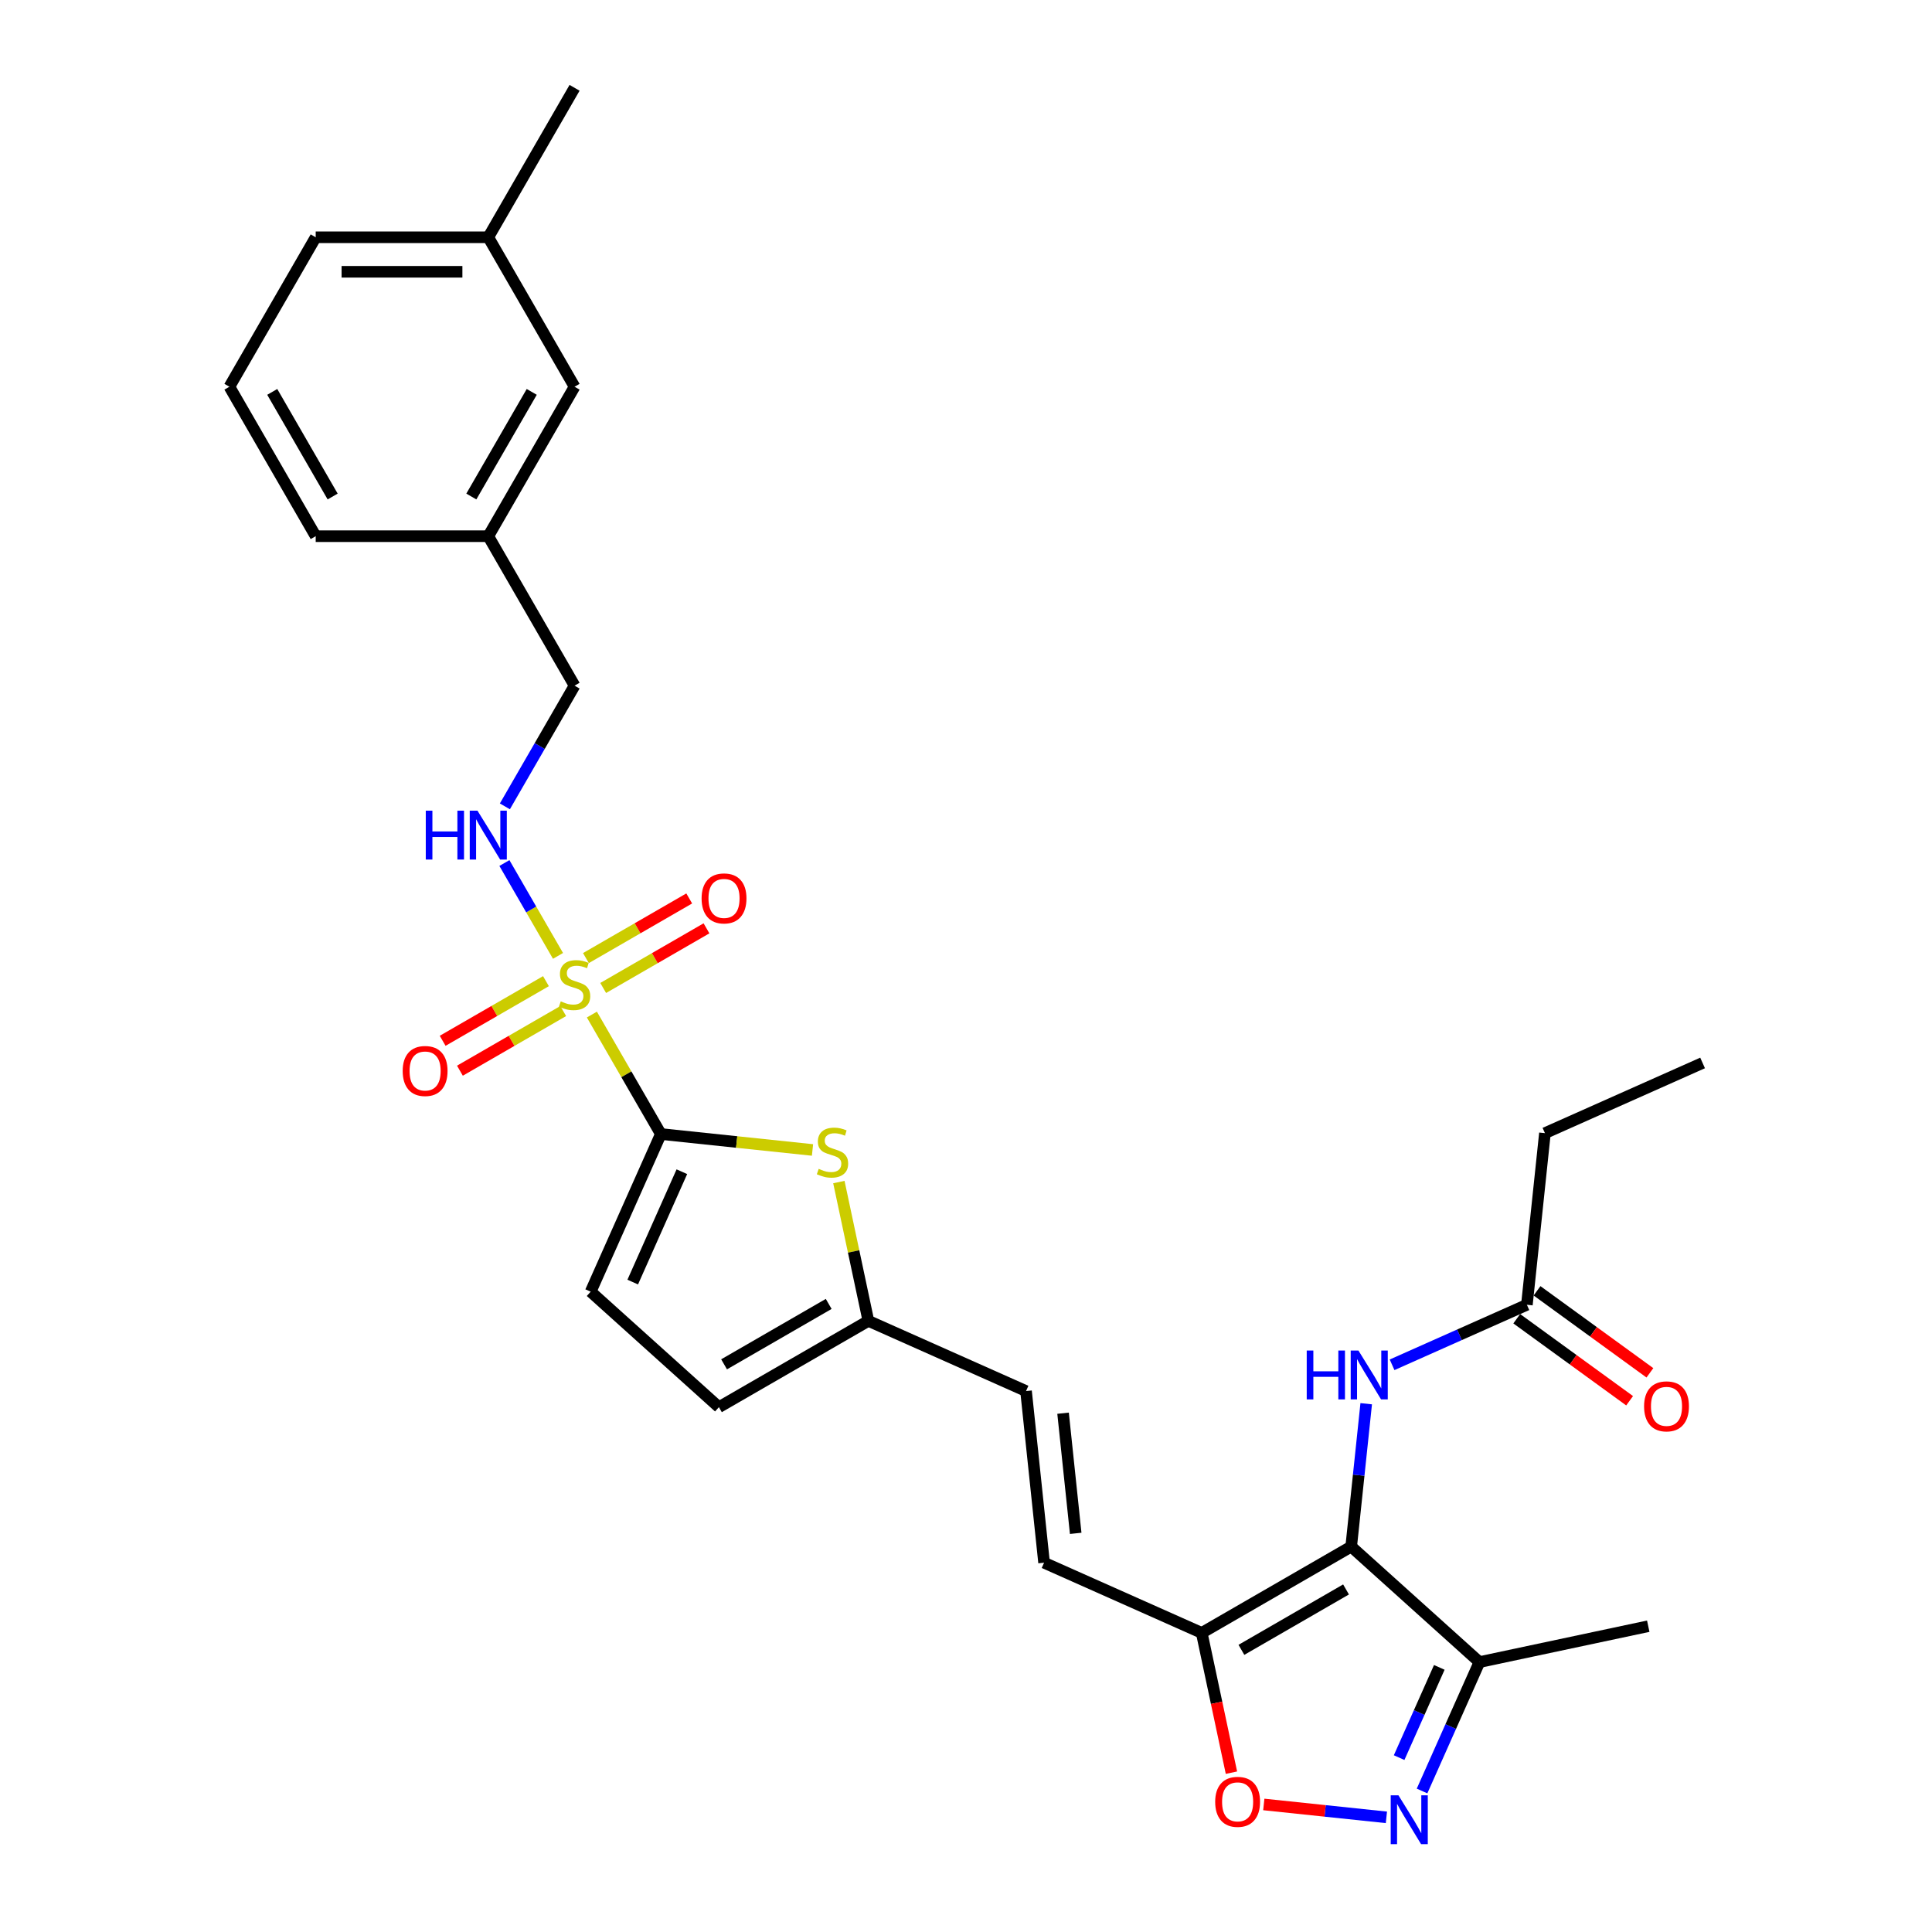 <?xml version='1.0' encoding='iso-8859-1'?>
<svg version='1.1' baseProfile='full'
              xmlns='http://www.w3.org/2000/svg'
                      xmlns:rdkit='http://www.rdkit.org/xml'
                      xmlns:xlink='http://www.w3.org/1999/xlink'
                  xml:space='preserve'
width='1000px' height='1000px' viewBox='0 0 1000 1000'>
<!-- END OF HEADER -->
<rect style='opacity:1.0;fill:#FFFFFF;stroke:none' width='1000' height='1000' x='0' y='0'> </rect>
<path class='bond-0' d='M 306.36,525.136 L 324.21,556.053' style='fill:none;fill-rule:evenodd;stroke:#CCCC00;stroke-width:6px;stroke-linecap:butt;stroke-linejoin:miter;stroke-opacity:1' />
<path class='bond-0' d='M 324.21,556.053 L 342.06,586.97' style='fill:none;fill-rule:evenodd;stroke:#000000;stroke-width:6px;stroke-linecap:butt;stroke-linejoin:miter;stroke-opacity:1' />
<path class='bond-9' d='M 288.825,494.765 L 274.951,470.735' style='fill:none;fill-rule:evenodd;stroke:#CCCC00;stroke-width:6px;stroke-linecap:butt;stroke-linejoin:miter;stroke-opacity:1' />
<path class='bond-9' d='M 274.951,470.735 L 261.078,446.705' style='fill:none;fill-rule:evenodd;stroke:#0000FF;stroke-width:6px;stroke-linecap:butt;stroke-linejoin:miter;stroke-opacity:1' />
<path class='bond-14' d='M 312.207,511.374 L 338.941,495.94' style='fill:none;fill-rule:evenodd;stroke:#CCCC00;stroke-width:6px;stroke-linecap:butt;stroke-linejoin:miter;stroke-opacity:1' />
<path class='bond-14' d='M 338.941,495.94 L 365.675,480.505' style='fill:none;fill-rule:evenodd;stroke:#FF0000;stroke-width:6px;stroke-linecap:butt;stroke-linejoin:miter;stroke-opacity:1' />
<path class='bond-14' d='M 303.274,495.903 L 330.008,480.468' style='fill:none;fill-rule:evenodd;stroke:#CCCC00;stroke-width:6px;stroke-linecap:butt;stroke-linejoin:miter;stroke-opacity:1' />
<path class='bond-14' d='M 330.008,480.468 L 356.742,465.033' style='fill:none;fill-rule:evenodd;stroke:#FF0000;stroke-width:6px;stroke-linecap:butt;stroke-linejoin:miter;stroke-opacity:1' />
<path class='bond-15' d='M 282.586,507.847 L 255.852,523.282' style='fill:none;fill-rule:evenodd;stroke:#CCCC00;stroke-width:6px;stroke-linecap:butt;stroke-linejoin:miter;stroke-opacity:1' />
<path class='bond-15' d='M 255.852,523.282 L 229.118,538.717' style='fill:none;fill-rule:evenodd;stroke:#FF0000;stroke-width:6px;stroke-linecap:butt;stroke-linejoin:miter;stroke-opacity:1' />
<path class='bond-15' d='M 291.519,523.319 L 264.785,538.754' style='fill:none;fill-rule:evenodd;stroke:#CCCC00;stroke-width:6px;stroke-linecap:butt;stroke-linejoin:miter;stroke-opacity:1' />
<path class='bond-15' d='M 264.785,538.754 L 238.051,554.189' style='fill:none;fill-rule:evenodd;stroke:#FF0000;stroke-width:6px;stroke-linecap:butt;stroke-linejoin:miter;stroke-opacity:1' />
<path class='bond-4' d='M 342.06,586.97 L 381.307,591.095' style='fill:none;fill-rule:evenodd;stroke:#000000;stroke-width:6px;stroke-linecap:butt;stroke-linejoin:miter;stroke-opacity:1' />
<path class='bond-4' d='M 381.307,591.095 L 420.553,595.22' style='fill:none;fill-rule:evenodd;stroke:#CCCC00;stroke-width:6px;stroke-linecap:butt;stroke-linejoin:miter;stroke-opacity:1' />
<path class='bond-8' d='M 342.06,586.97 L 305.727,668.574' style='fill:none;fill-rule:evenodd;stroke:#000000;stroke-width:6px;stroke-linecap:butt;stroke-linejoin:miter;stroke-opacity:1' />
<path class='bond-8' d='M 352.931,606.477 L 327.498,663.6' style='fill:none;fill-rule:evenodd;stroke:#000000;stroke-width:6px;stroke-linecap:butt;stroke-linejoin:miter;stroke-opacity:1' />
<path class='bond-1' d='M 699.375,800.521 L 622.015,845.185' style='fill:none;fill-rule:evenodd;stroke:#000000;stroke-width:6px;stroke-linecap:butt;stroke-linejoin:miter;stroke-opacity:1' />
<path class='bond-1' d='M 696.703,822.693 L 642.552,853.957' style='fill:none;fill-rule:evenodd;stroke:#000000;stroke-width:6px;stroke-linecap:butt;stroke-linejoin:miter;stroke-opacity:1' />
<path class='bond-5' d='M 699.375,800.521 L 765.757,860.293' style='fill:none;fill-rule:evenodd;stroke:#000000;stroke-width:6px;stroke-linecap:butt;stroke-linejoin:miter;stroke-opacity:1' />
<path class='bond-7' d='M 699.375,800.521 L 703.261,763.543' style='fill:none;fill-rule:evenodd;stroke:#000000;stroke-width:6px;stroke-linecap:butt;stroke-linejoin:miter;stroke-opacity:1' />
<path class='bond-7' d='M 703.261,763.543 L 707.148,726.566' style='fill:none;fill-rule:evenodd;stroke:#0000FF;stroke-width:6px;stroke-linecap:butt;stroke-linejoin:miter;stroke-opacity:1' />
<path class='bond-2' d='M 622.015,845.185 L 540.411,808.852' style='fill:none;fill-rule:evenodd;stroke:#000000;stroke-width:6px;stroke-linecap:butt;stroke-linejoin:miter;stroke-opacity:1' />
<path class='bond-6' d='M 622.015,845.185 L 629.704,881.36' style='fill:none;fill-rule:evenodd;stroke:#000000;stroke-width:6px;stroke-linecap:butt;stroke-linejoin:miter;stroke-opacity:1' />
<path class='bond-6' d='M 629.704,881.36 L 637.394,917.535' style='fill:none;fill-rule:evenodd;stroke:#FF0000;stroke-width:6px;stroke-linecap:butt;stroke-linejoin:miter;stroke-opacity:1' />
<path class='bond-3' d='M 717.598,940.654 L 685.867,937.319' style='fill:none;fill-rule:evenodd;stroke:#0000FF;stroke-width:6px;stroke-linecap:butt;stroke-linejoin:miter;stroke-opacity:1' />
<path class='bond-3' d='M 685.867,937.319 L 654.136,933.984' style='fill:none;fill-rule:evenodd;stroke:#FF0000;stroke-width:6px;stroke-linecap:butt;stroke-linejoin:miter;stroke-opacity:1' />
<path class='bond-31' d='M 736.051,927.015 L 750.904,893.654' style='fill:none;fill-rule:evenodd;stroke:#0000FF;stroke-width:6px;stroke-linecap:butt;stroke-linejoin:miter;stroke-opacity:1' />
<path class='bond-31' d='M 750.904,893.654 L 765.757,860.293' style='fill:none;fill-rule:evenodd;stroke:#000000;stroke-width:6px;stroke-linecap:butt;stroke-linejoin:miter;stroke-opacity:1' />
<path class='bond-31' d='M 724.186,909.74 L 734.583,886.387' style='fill:none;fill-rule:evenodd;stroke:#0000FF;stroke-width:6px;stroke-linecap:butt;stroke-linejoin:miter;stroke-opacity:1' />
<path class='bond-31' d='M 734.583,886.387 L 744.98,863.034' style='fill:none;fill-rule:evenodd;stroke:#000000;stroke-width:6px;stroke-linecap:butt;stroke-linejoin:miter;stroke-opacity:1' />
<path class='bond-11' d='M 434.197,611.832 L 441.834,647.757' style='fill:none;fill-rule:evenodd;stroke:#CCCC00;stroke-width:6px;stroke-linecap:butt;stroke-linejoin:miter;stroke-opacity:1' />
<path class='bond-11' d='M 441.834,647.757 L 449.47,683.682' style='fill:none;fill-rule:evenodd;stroke:#000000;stroke-width:6px;stroke-linecap:butt;stroke-linejoin:miter;stroke-opacity:1' />
<path class='bond-22' d='M 765.757,860.293 L 853.132,841.72' style='fill:none;fill-rule:evenodd;stroke:#000000;stroke-width:6px;stroke-linecap:butt;stroke-linejoin:miter;stroke-opacity:1' />
<path class='bond-16' d='M 720.539,706.418 L 755.427,690.885' style='fill:none;fill-rule:evenodd;stroke:#0000FF;stroke-width:6px;stroke-linecap:butt;stroke-linejoin:miter;stroke-opacity:1' />
<path class='bond-16' d='M 755.427,690.885 L 790.316,675.351' style='fill:none;fill-rule:evenodd;stroke:#000000;stroke-width:6px;stroke-linecap:butt;stroke-linejoin:miter;stroke-opacity:1' />
<path class='bond-13' d='M 305.727,668.574 L 372.11,728.346' style='fill:none;fill-rule:evenodd;stroke:#000000;stroke-width:6px;stroke-linecap:butt;stroke-linejoin:miter;stroke-opacity:1' />
<path class='bond-18' d='M 261.325,417.369 L 279.361,386.131' style='fill:none;fill-rule:evenodd;stroke:#0000FF;stroke-width:6px;stroke-linecap:butt;stroke-linejoin:miter;stroke-opacity:1' />
<path class='bond-18' d='M 279.361,386.131 L 297.397,354.892' style='fill:none;fill-rule:evenodd;stroke:#000000;stroke-width:6px;stroke-linecap:butt;stroke-linejoin:miter;stroke-opacity:1' />
<path class='bond-10' d='M 540.411,808.852 L 531.074,720.015' style='fill:none;fill-rule:evenodd;stroke:#000000;stroke-width:6px;stroke-linecap:butt;stroke-linejoin:miter;stroke-opacity:1' />
<path class='bond-10' d='M 556.778,793.659 L 550.242,731.473' style='fill:none;fill-rule:evenodd;stroke:#000000;stroke-width:6px;stroke-linecap:butt;stroke-linejoin:miter;stroke-opacity:1' />
<path class='bond-12' d='M 449.47,683.682 L 531.074,720.015' style='fill:none;fill-rule:evenodd;stroke:#000000;stroke-width:6px;stroke-linecap:butt;stroke-linejoin:miter;stroke-opacity:1' />
<path class='bond-29' d='M 449.47,683.682 L 372.11,728.346' style='fill:none;fill-rule:evenodd;stroke:#000000;stroke-width:6px;stroke-linecap:butt;stroke-linejoin:miter;stroke-opacity:1' />
<path class='bond-29' d='M 428.933,674.91 L 374.781,706.174' style='fill:none;fill-rule:evenodd;stroke:#000000;stroke-width:6px;stroke-linecap:butt;stroke-linejoin:miter;stroke-opacity:1' />
<path class='bond-17' d='M 785.065,682.578 L 814.276,703.801' style='fill:none;fill-rule:evenodd;stroke:#000000;stroke-width:6px;stroke-linecap:butt;stroke-linejoin:miter;stroke-opacity:1' />
<path class='bond-17' d='M 814.276,703.801 L 843.487,725.023' style='fill:none;fill-rule:evenodd;stroke:#FF0000;stroke-width:6px;stroke-linecap:butt;stroke-linejoin:miter;stroke-opacity:1' />
<path class='bond-17' d='M 795.566,668.124 L 824.777,689.347' style='fill:none;fill-rule:evenodd;stroke:#000000;stroke-width:6px;stroke-linecap:butt;stroke-linejoin:miter;stroke-opacity:1' />
<path class='bond-17' d='M 824.777,689.347 L 853.988,710.57' style='fill:none;fill-rule:evenodd;stroke:#FF0000;stroke-width:6px;stroke-linecap:butt;stroke-linejoin:miter;stroke-opacity:1' />
<path class='bond-24' d='M 790.316,675.351 L 799.653,586.514' style='fill:none;fill-rule:evenodd;stroke:#000000;stroke-width:6px;stroke-linecap:butt;stroke-linejoin:miter;stroke-opacity:1' />
<path class='bond-20' d='M 297.397,354.892 L 252.733,277.533' style='fill:none;fill-rule:evenodd;stroke:#000000;stroke-width:6px;stroke-linecap:butt;stroke-linejoin:miter;stroke-opacity:1' />
<path class='bond-19' d='M 297.397,200.173 L 252.733,277.533' style='fill:none;fill-rule:evenodd;stroke:#000000;stroke-width:6px;stroke-linecap:butt;stroke-linejoin:miter;stroke-opacity:1' />
<path class='bond-19' d='M 275.225,202.844 L 243.961,256.996' style='fill:none;fill-rule:evenodd;stroke:#000000;stroke-width:6px;stroke-linecap:butt;stroke-linejoin:miter;stroke-opacity:1' />
<path class='bond-21' d='M 297.397,200.173 L 252.733,122.814' style='fill:none;fill-rule:evenodd;stroke:#000000;stroke-width:6px;stroke-linecap:butt;stroke-linejoin:miter;stroke-opacity:1' />
<path class='bond-25' d='M 252.733,277.533 L 163.406,277.533' style='fill:none;fill-rule:evenodd;stroke:#000000;stroke-width:6px;stroke-linecap:butt;stroke-linejoin:miter;stroke-opacity:1' />
<path class='bond-27' d='M 252.733,122.814 L 297.397,45.455' style='fill:none;fill-rule:evenodd;stroke:#000000;stroke-width:6px;stroke-linecap:butt;stroke-linejoin:miter;stroke-opacity:1' />
<path class='bond-30' d='M 252.733,122.814 L 163.406,122.814' style='fill:none;fill-rule:evenodd;stroke:#000000;stroke-width:6px;stroke-linecap:butt;stroke-linejoin:miter;stroke-opacity:1' />
<path class='bond-30' d='M 239.334,140.679 L 176.805,140.679' style='fill:none;fill-rule:evenodd;stroke:#000000;stroke-width:6px;stroke-linecap:butt;stroke-linejoin:miter;stroke-opacity:1' />
<path class='bond-23' d='M 118.743,200.173 L 163.406,277.533' style='fill:none;fill-rule:evenodd;stroke:#000000;stroke-width:6px;stroke-linecap:butt;stroke-linejoin:miter;stroke-opacity:1' />
<path class='bond-23' d='M 140.914,202.844 L 172.179,256.996' style='fill:none;fill-rule:evenodd;stroke:#000000;stroke-width:6px;stroke-linecap:butt;stroke-linejoin:miter;stroke-opacity:1' />
<path class='bond-26' d='M 118.743,200.173 L 163.406,122.814' style='fill:none;fill-rule:evenodd;stroke:#000000;stroke-width:6px;stroke-linecap:butt;stroke-linejoin:miter;stroke-opacity:1' />
<path class='bond-28' d='M 799.653,586.514 L 881.257,550.181' style='fill:none;fill-rule:evenodd;stroke:#000000;stroke-width:6px;stroke-linecap:butt;stroke-linejoin:miter;stroke-opacity:1' />
<path  class='atom-0' d='M 290.25 518.293
Q 290.536 518.4, 291.715 518.901
Q 292.894 519.401, 294.181 519.722
Q 295.503 520.008, 296.789 520.008
Q 299.183 520.008, 300.577 518.865
Q 301.97 517.686, 301.97 515.649
Q 301.97 514.256, 301.255 513.398
Q 300.577 512.541, 299.505 512.076
Q 298.433 511.612, 296.646 511.076
Q 294.395 510.397, 293.037 509.754
Q 291.715 509.11, 290.751 507.753
Q 289.822 506.395, 289.822 504.108
Q 289.822 500.928, 291.965 498.963
Q 294.145 496.998, 298.433 496.998
Q 301.363 496.998, 304.686 498.391
L 303.864 501.142
Q 300.827 499.892, 298.54 499.892
Q 296.074 499.892, 294.717 500.928
Q 293.359 501.929, 293.395 503.679
Q 293.395 505.037, 294.074 505.859
Q 294.788 506.681, 295.789 507.145
Q 296.825 507.61, 298.54 508.146
Q 300.827 508.86, 302.184 509.575
Q 303.542 510.29, 304.507 511.755
Q 305.507 513.184, 305.507 515.649
Q 305.507 519.151, 303.149 521.045
Q 300.827 522.903, 296.932 522.903
Q 294.681 522.903, 292.966 522.402
Q 291.287 521.938, 289.286 521.116
L 290.25 518.293
' fill='#CCCC00'/>
<path  class='atom-4' d='M 723.833 929.248
L 732.122 942.647
Q 732.944 943.969, 734.266 946.363
Q 735.588 948.757, 735.66 948.9
L 735.66 929.248
L 739.019 929.248
L 739.019 954.545
L 735.553 954.545
L 726.656 939.896
Q 725.619 938.181, 724.512 936.216
Q 723.44 934.25, 723.118 933.643
L 723.118 954.545
L 719.831 954.545
L 719.831 929.248
L 723.833 929.248
' fill='#0000FF'/>
<path  class='atom-5' d='M 423.751 604.99
Q 424.037 605.097, 425.216 605.597
Q 426.395 606.097, 427.682 606.419
Q 429.004 606.705, 430.29 606.705
Q 432.684 606.705, 434.078 605.561
Q 435.471 604.382, 435.471 602.346
Q 435.471 600.952, 434.756 600.095
Q 434.078 599.237, 433.006 598.773
Q 431.934 598.308, 430.147 597.772
Q 427.896 597.093, 426.538 596.45
Q 425.216 595.807, 424.252 594.449
Q 423.323 593.091, 423.323 590.805
Q 423.323 587.625, 425.466 585.659
Q 427.646 583.694, 431.934 583.694
Q 434.864 583.694, 438.187 585.088
L 437.365 587.839
Q 434.328 586.588, 432.041 586.588
Q 429.575 586.588, 428.218 587.625
Q 426.86 588.625, 426.896 590.376
Q 426.896 591.734, 427.575 592.555
Q 428.289 593.377, 429.29 593.842
Q 430.326 594.306, 432.041 594.842
Q 434.328 595.557, 435.685 596.271
Q 437.043 596.986, 438.008 598.451
Q 439.008 599.88, 439.008 602.346
Q 439.008 605.847, 436.65 607.741
Q 434.328 609.599, 430.433 609.599
Q 428.182 609.599, 426.467 609.099
Q 424.788 608.634, 422.787 607.813
L 423.751 604.99
' fill='#CCCC00'/>
<path  class='atom-7' d='M 628.975 932.631
Q 628.975 926.557, 631.976 923.162
Q 634.978 919.768, 640.587 919.768
Q 646.197 919.768, 649.198 923.162
Q 652.2 926.557, 652.2 932.631
Q 652.2 938.777, 649.163 942.278
Q 646.126 945.744, 640.587 945.744
Q 635.013 945.744, 631.976 942.278
Q 628.975 938.812, 628.975 932.631
M 640.587 942.886
Q 644.446 942.886, 646.519 940.313
Q 648.627 937.705, 648.627 932.631
Q 648.627 927.664, 646.519 925.163
Q 644.446 922.626, 640.587 922.626
Q 636.728 922.626, 634.62 925.128
Q 632.548 927.629, 632.548 932.631
Q 632.548 937.741, 634.62 940.313
Q 636.728 942.886, 640.587 942.886
' fill='#FF0000'/>
<path  class='atom-8' d='M 676.358 699.035
L 679.788 699.035
L 679.788 709.79
L 692.722 709.79
L 692.722 699.035
L 696.152 699.035
L 696.152 724.332
L 692.722 724.332
L 692.722 712.648
L 679.788 712.648
L 679.788 724.332
L 676.358 724.332
L 676.358 699.035
' fill='#0000FF'/>
<path  class='atom-8' d='M 703.12 699.035
L 711.409 712.434
Q 712.231 713.756, 713.553 716.15
Q 714.875 718.544, 714.947 718.687
L 714.947 699.035
L 718.305 699.035
L 718.305 724.332
L 714.84 724.332
L 705.943 709.683
Q 704.906 707.968, 703.799 706.003
Q 702.727 704.037, 702.405 703.43
L 702.405 724.332
L 699.118 724.332
L 699.118 699.035
L 703.12 699.035
' fill='#0000FF'/>
<path  class='atom-10' d='M 220.379 419.603
L 223.809 419.603
L 223.809 430.358
L 236.744 430.358
L 236.744 419.603
L 240.174 419.603
L 240.174 444.9
L 236.744 444.9
L 236.744 433.216
L 223.809 433.216
L 223.809 444.9
L 220.379 444.9
L 220.379 419.603
' fill='#0000FF'/>
<path  class='atom-10' d='M 247.141 419.603
L 255.431 433.002
Q 256.253 434.324, 257.575 436.718
Q 258.897 439.112, 258.968 439.255
L 258.968 419.603
L 262.327 419.603
L 262.327 444.9
L 258.861 444.9
L 249.964 430.25
Q 248.928 428.535, 247.82 426.57
Q 246.748 424.605, 246.427 423.998
L 246.427 444.9
L 243.139 444.9
L 243.139 419.603
L 247.141 419.603
' fill='#0000FF'/>
<path  class='atom-15' d='M 363.143 465.019
Q 363.143 458.944, 366.145 455.55
Q 369.146 452.156, 374.756 452.156
Q 380.366 452.156, 383.367 455.55
Q 386.368 458.944, 386.368 465.019
Q 386.368 471.164, 383.331 474.666
Q 380.294 478.132, 374.756 478.132
Q 369.182 478.132, 366.145 474.666
Q 363.143 471.2, 363.143 465.019
M 374.756 475.273
Q 378.615 475.273, 380.687 472.701
Q 382.795 470.092, 382.795 465.019
Q 382.795 460.052, 380.687 457.551
Q 378.615 455.014, 374.756 455.014
Q 370.897 455.014, 368.789 457.515
Q 366.716 460.016, 366.716 465.019
Q 366.716 470.128, 368.789 472.701
Q 370.897 475.273, 374.756 475.273
' fill='#FF0000'/>
<path  class='atom-16' d='M 208.425 554.346
Q 208.425 548.271, 211.426 544.877
Q 214.427 541.483, 220.037 541.483
Q 225.647 541.483, 228.648 544.877
Q 231.65 548.271, 231.65 554.346
Q 231.65 560.491, 228.613 563.993
Q 225.575 567.459, 220.037 567.459
Q 214.463 567.459, 211.426 563.993
Q 208.425 560.527, 208.425 554.346
M 220.037 564.6
Q 223.896 564.6, 225.968 562.028
Q 228.077 559.419, 228.077 554.346
Q 228.077 549.379, 225.968 546.878
Q 223.896 544.341, 220.037 544.341
Q 216.178 544.341, 214.07 546.842
Q 211.998 549.343, 211.998 554.346
Q 211.998 559.455, 214.07 562.028
Q 216.178 564.6, 220.037 564.6
' fill='#FF0000'/>
<path  class='atom-18' d='M 850.97 727.928
Q 850.97 721.853, 853.972 718.459
Q 856.973 715.065, 862.583 715.065
Q 868.193 715.065, 871.194 718.459
Q 874.195 721.853, 874.195 727.928
Q 874.195 734.073, 871.158 737.575
Q 868.121 741.041, 862.583 741.041
Q 857.009 741.041, 853.972 737.575
Q 850.97 734.109, 850.97 727.928
M 862.583 738.182
Q 866.442 738.182, 868.514 735.61
Q 870.622 733.001, 870.622 727.928
Q 870.622 722.961, 868.514 720.46
Q 866.442 717.923, 862.583 717.923
Q 858.724 717.923, 856.616 720.424
Q 854.543 722.925, 854.543 727.928
Q 854.543 733.037, 856.616 735.61
Q 858.724 738.182, 862.583 738.182
' fill='#FF0000'/>
</svg>
